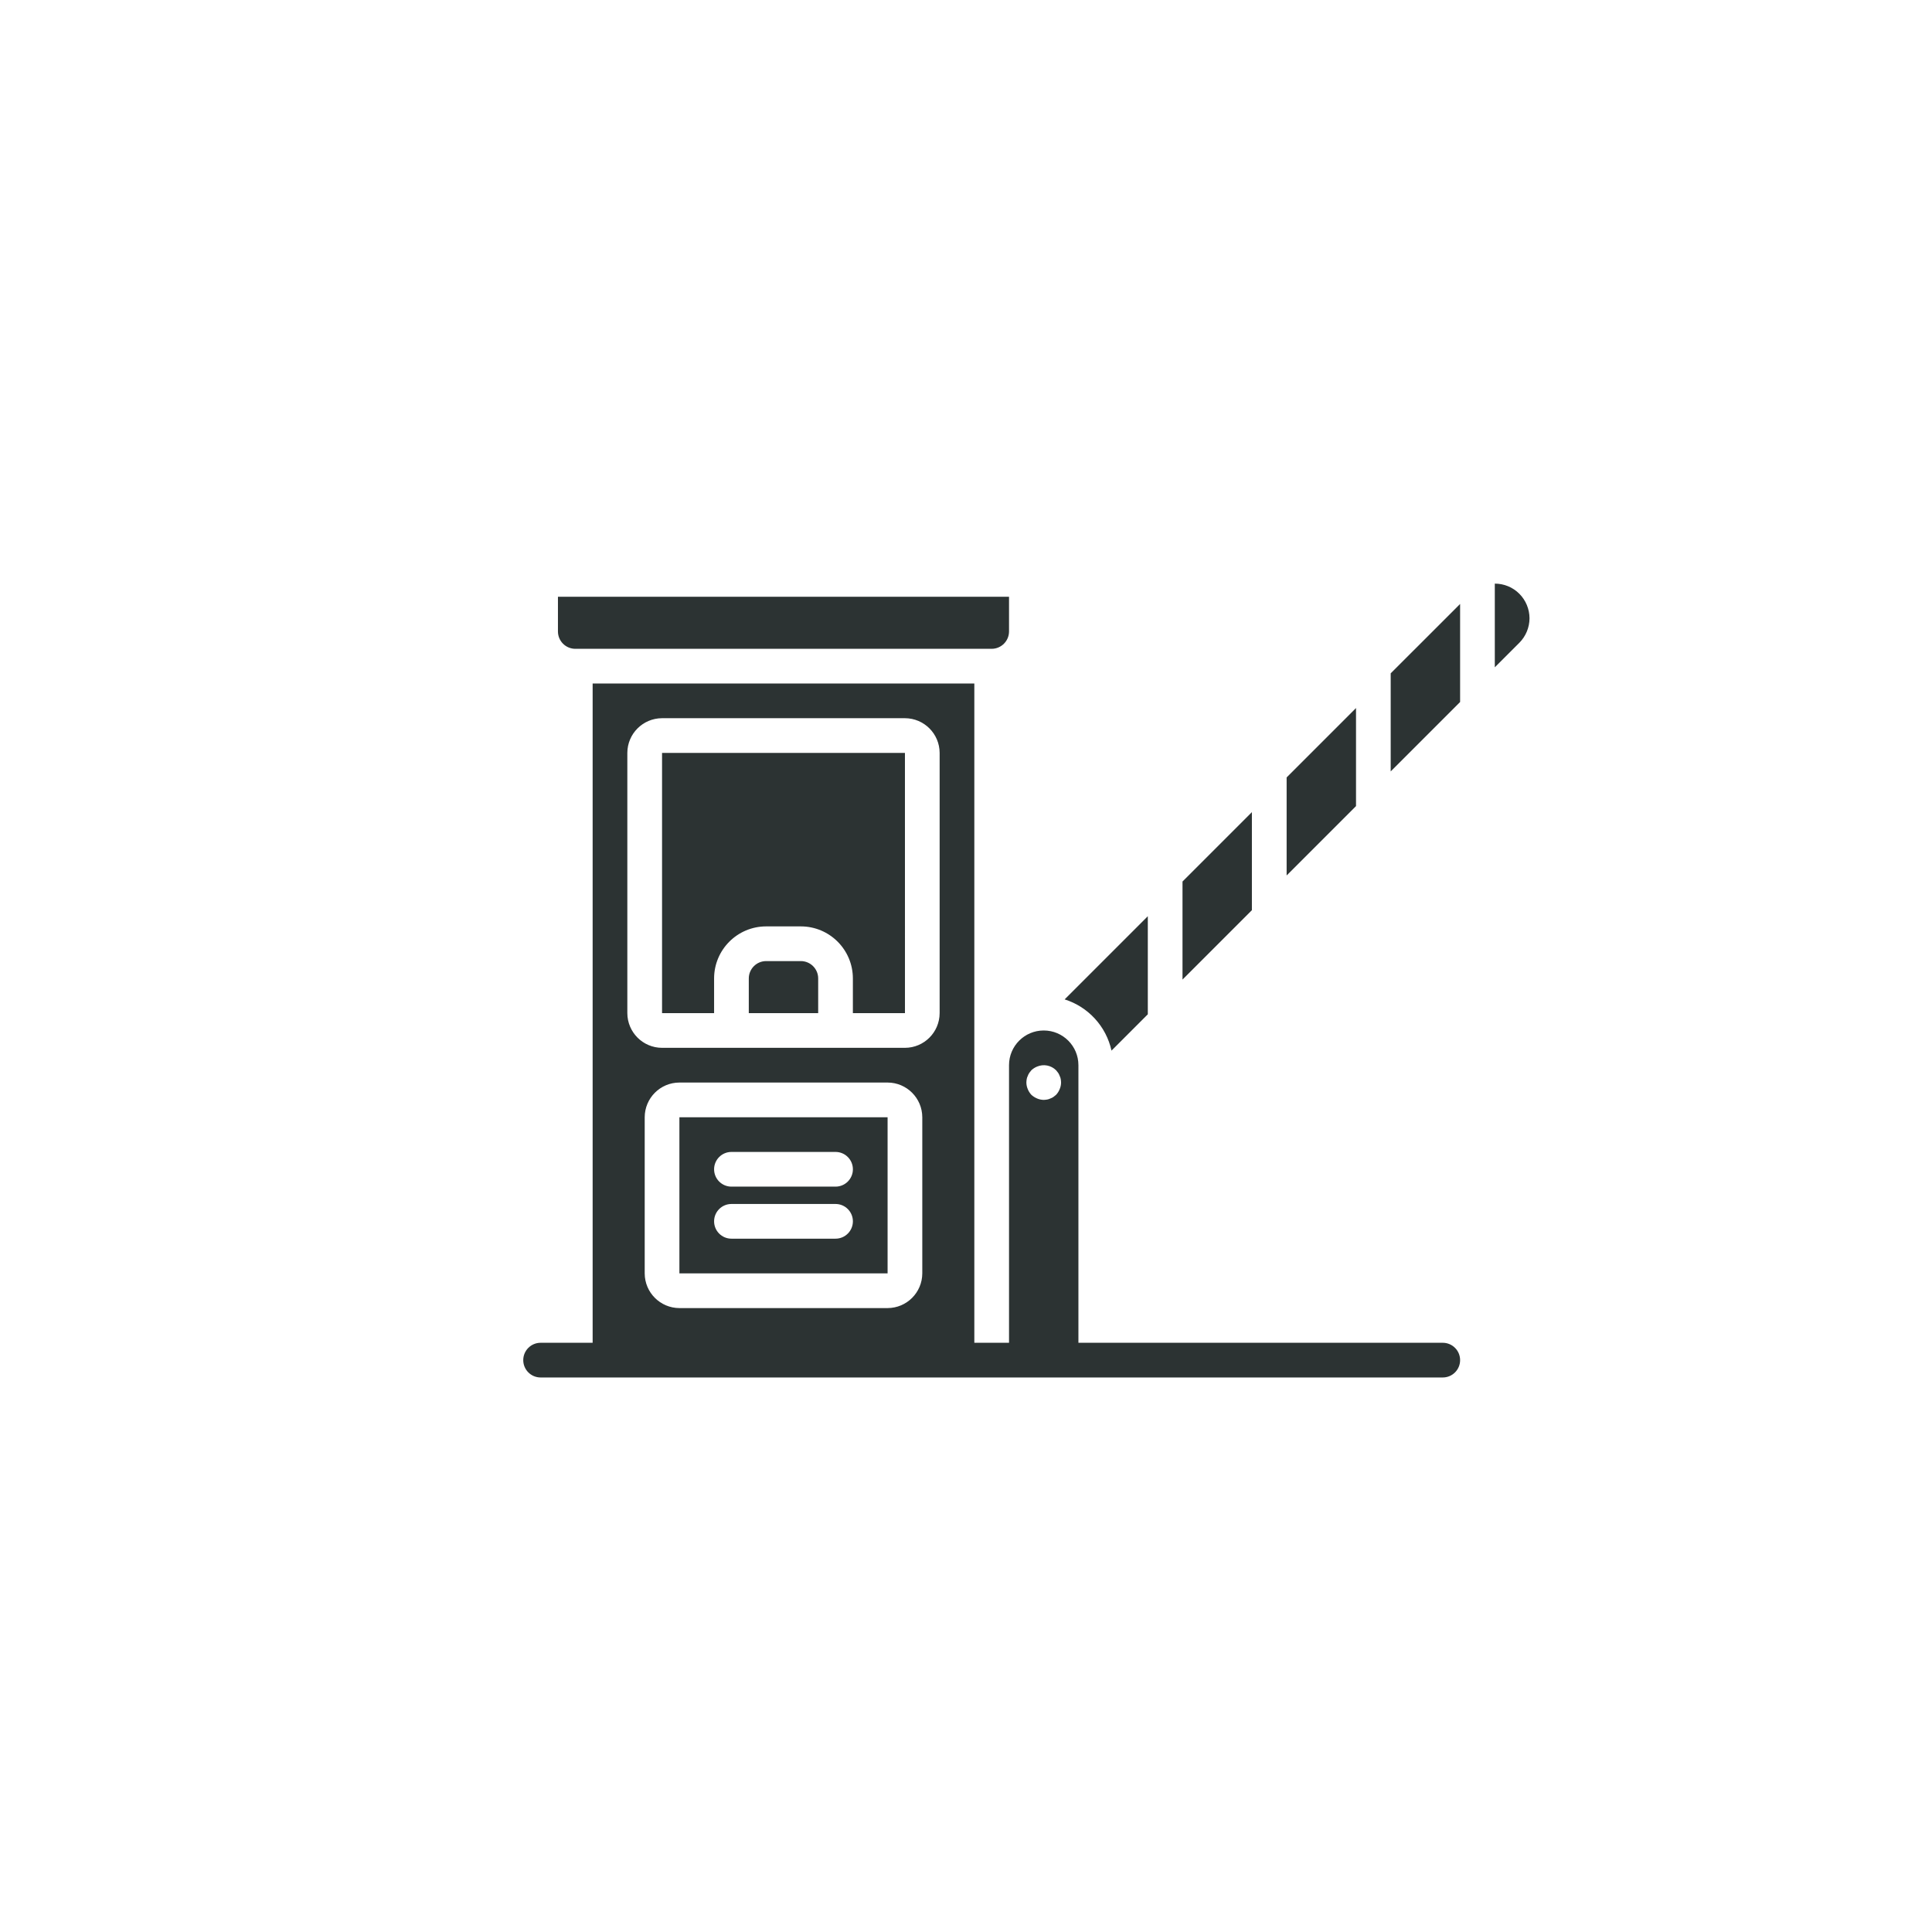 <?xml version="1.0" encoding="UTF-8"?> <svg xmlns="http://www.w3.org/2000/svg" width="96" height="96" viewBox="0 0 96 96" fill="none"><g clip-path="url(#clip0_2017_195)"><path d="M28.586 32.239H49.276C49.751 32.238 50.137 31.852 50.138 31.377V29.652H27.724V31.377C27.724 31.852 28.11 32.238 28.586 32.239Z" fill="#2C3333"></path><path d="M32.897 37.411V50.342H35.483V48.618C35.484 47.19 36.641 46.033 38.069 46.032H39.793C41.221 46.033 42.378 47.19 42.379 48.618V50.342H44.967L44.966 37.411H32.897Z" fill="#2C3333"></path><path d="M39.793 47.756H38.069C37.593 47.757 37.208 48.142 37.207 48.618V50.342H40.655V48.618C40.655 48.142 40.269 47.757 39.793 47.756Z" fill="#2C3333"></path><path d="M76.001 30.722C75.999 30.265 75.817 29.827 75.495 29.504C75.172 29.18 74.733 28.999 74.276 29V33.158L75.495 31.94C75.817 31.616 75.999 31.179 76.001 30.722Z" fill="#2C3333"></path><path d="M33.759 63.273H44.104V55.515H33.759V63.273ZM36.345 57.239H41.517C41.994 57.239 42.38 57.625 42.38 58.101C42.38 58.577 41.993 58.963 41.517 58.963H36.345C35.869 58.963 35.483 58.577 35.483 58.101C35.483 57.625 35.869 57.239 36.345 57.239ZM36.345 59.825H41.517C41.994 59.825 42.38 60.211 42.38 60.687C42.38 61.163 41.993 61.549 41.517 61.549H36.345C35.869 61.549 35.483 61.163 35.483 60.687C35.483 60.211 35.869 59.825 36.345 59.825Z" fill="#2C3333"></path><path d="M67.38 35.182L63.932 38.63V43.502L67.38 40.054V35.182Z" fill="#2C3333"></path><path d="M69.103 38.331L72.552 34.882V30.01L69.103 33.458V38.331Z" fill="#2C3333"></path><path d="M62.206 40.355L58.758 43.803V48.675L62.206 45.227V40.355Z" fill="#2C3333"></path><path d="M55.23 52.204L57.034 50.4V45.527L52.902 49.659C54.077 50.03 54.965 51 55.23 52.204Z" fill="#2C3333"></path><path d="M71.69 66.722H53.586V52.928C53.586 51.976 52.815 51.204 51.862 51.204C50.91 51.204 50.138 51.976 50.138 52.928V66.722H48.414V33.963H29.448V66.722H26.862C26.386 66.722 26 67.108 26 67.584C26 68.06 26.386 68.446 26.862 68.446H71.69C72.166 68.446 72.552 68.06 72.552 67.584C72.552 67.108 72.166 66.722 71.69 66.722ZM45.828 63.273C45.825 64.225 45.055 64.995 44.104 64.998H33.759C32.808 64.995 32.037 64.225 32.035 63.273V55.515C32.037 54.564 32.807 53.793 33.759 53.791H44.104C45.055 53.793 45.825 54.564 45.828 55.515V63.273ZM46.69 50.342C46.687 51.293 45.917 52.064 44.966 52.066H32.897C31.946 52.064 31.175 51.293 31.172 50.342V37.411C31.175 36.46 31.945 35.69 32.897 35.687H44.966C45.917 35.69 46.687 36.46 46.69 37.411L46.69 50.342ZM52.655 54.118C52.614 54.224 52.552 54.32 52.474 54.403L52.345 54.506C52.297 54.539 52.245 54.565 52.19 54.584C52.141 54.609 52.089 54.626 52.035 54.635C51.978 54.645 51.92 54.651 51.862 54.653C51.75 54.651 51.638 54.628 51.535 54.584C51.43 54.54 51.334 54.479 51.25 54.403C51.172 54.32 51.111 54.224 51.069 54.118C51.025 54.014 51.001 53.903 51 53.791C51.002 53.733 51.007 53.675 51.017 53.618C51.027 53.564 51.044 53.512 51.069 53.463C51.088 53.408 51.114 53.356 51.147 53.308L51.25 53.178C51.333 53.101 51.429 53.039 51.535 52.997C51.856 52.862 52.227 52.934 52.474 53.178L52.578 53.308C52.61 53.356 52.636 53.408 52.655 53.463C52.68 53.512 52.698 53.564 52.707 53.618C52.717 53.675 52.723 53.733 52.724 53.791C52.723 53.903 52.7 54.015 52.655 54.118Z" fill="#2C3333"></path></g><defs><clipPath id="clip0_2017_195"><rect width="55" height="55" fill="white" transform="translate(21 21)"></rect></clipPath></defs></svg> 